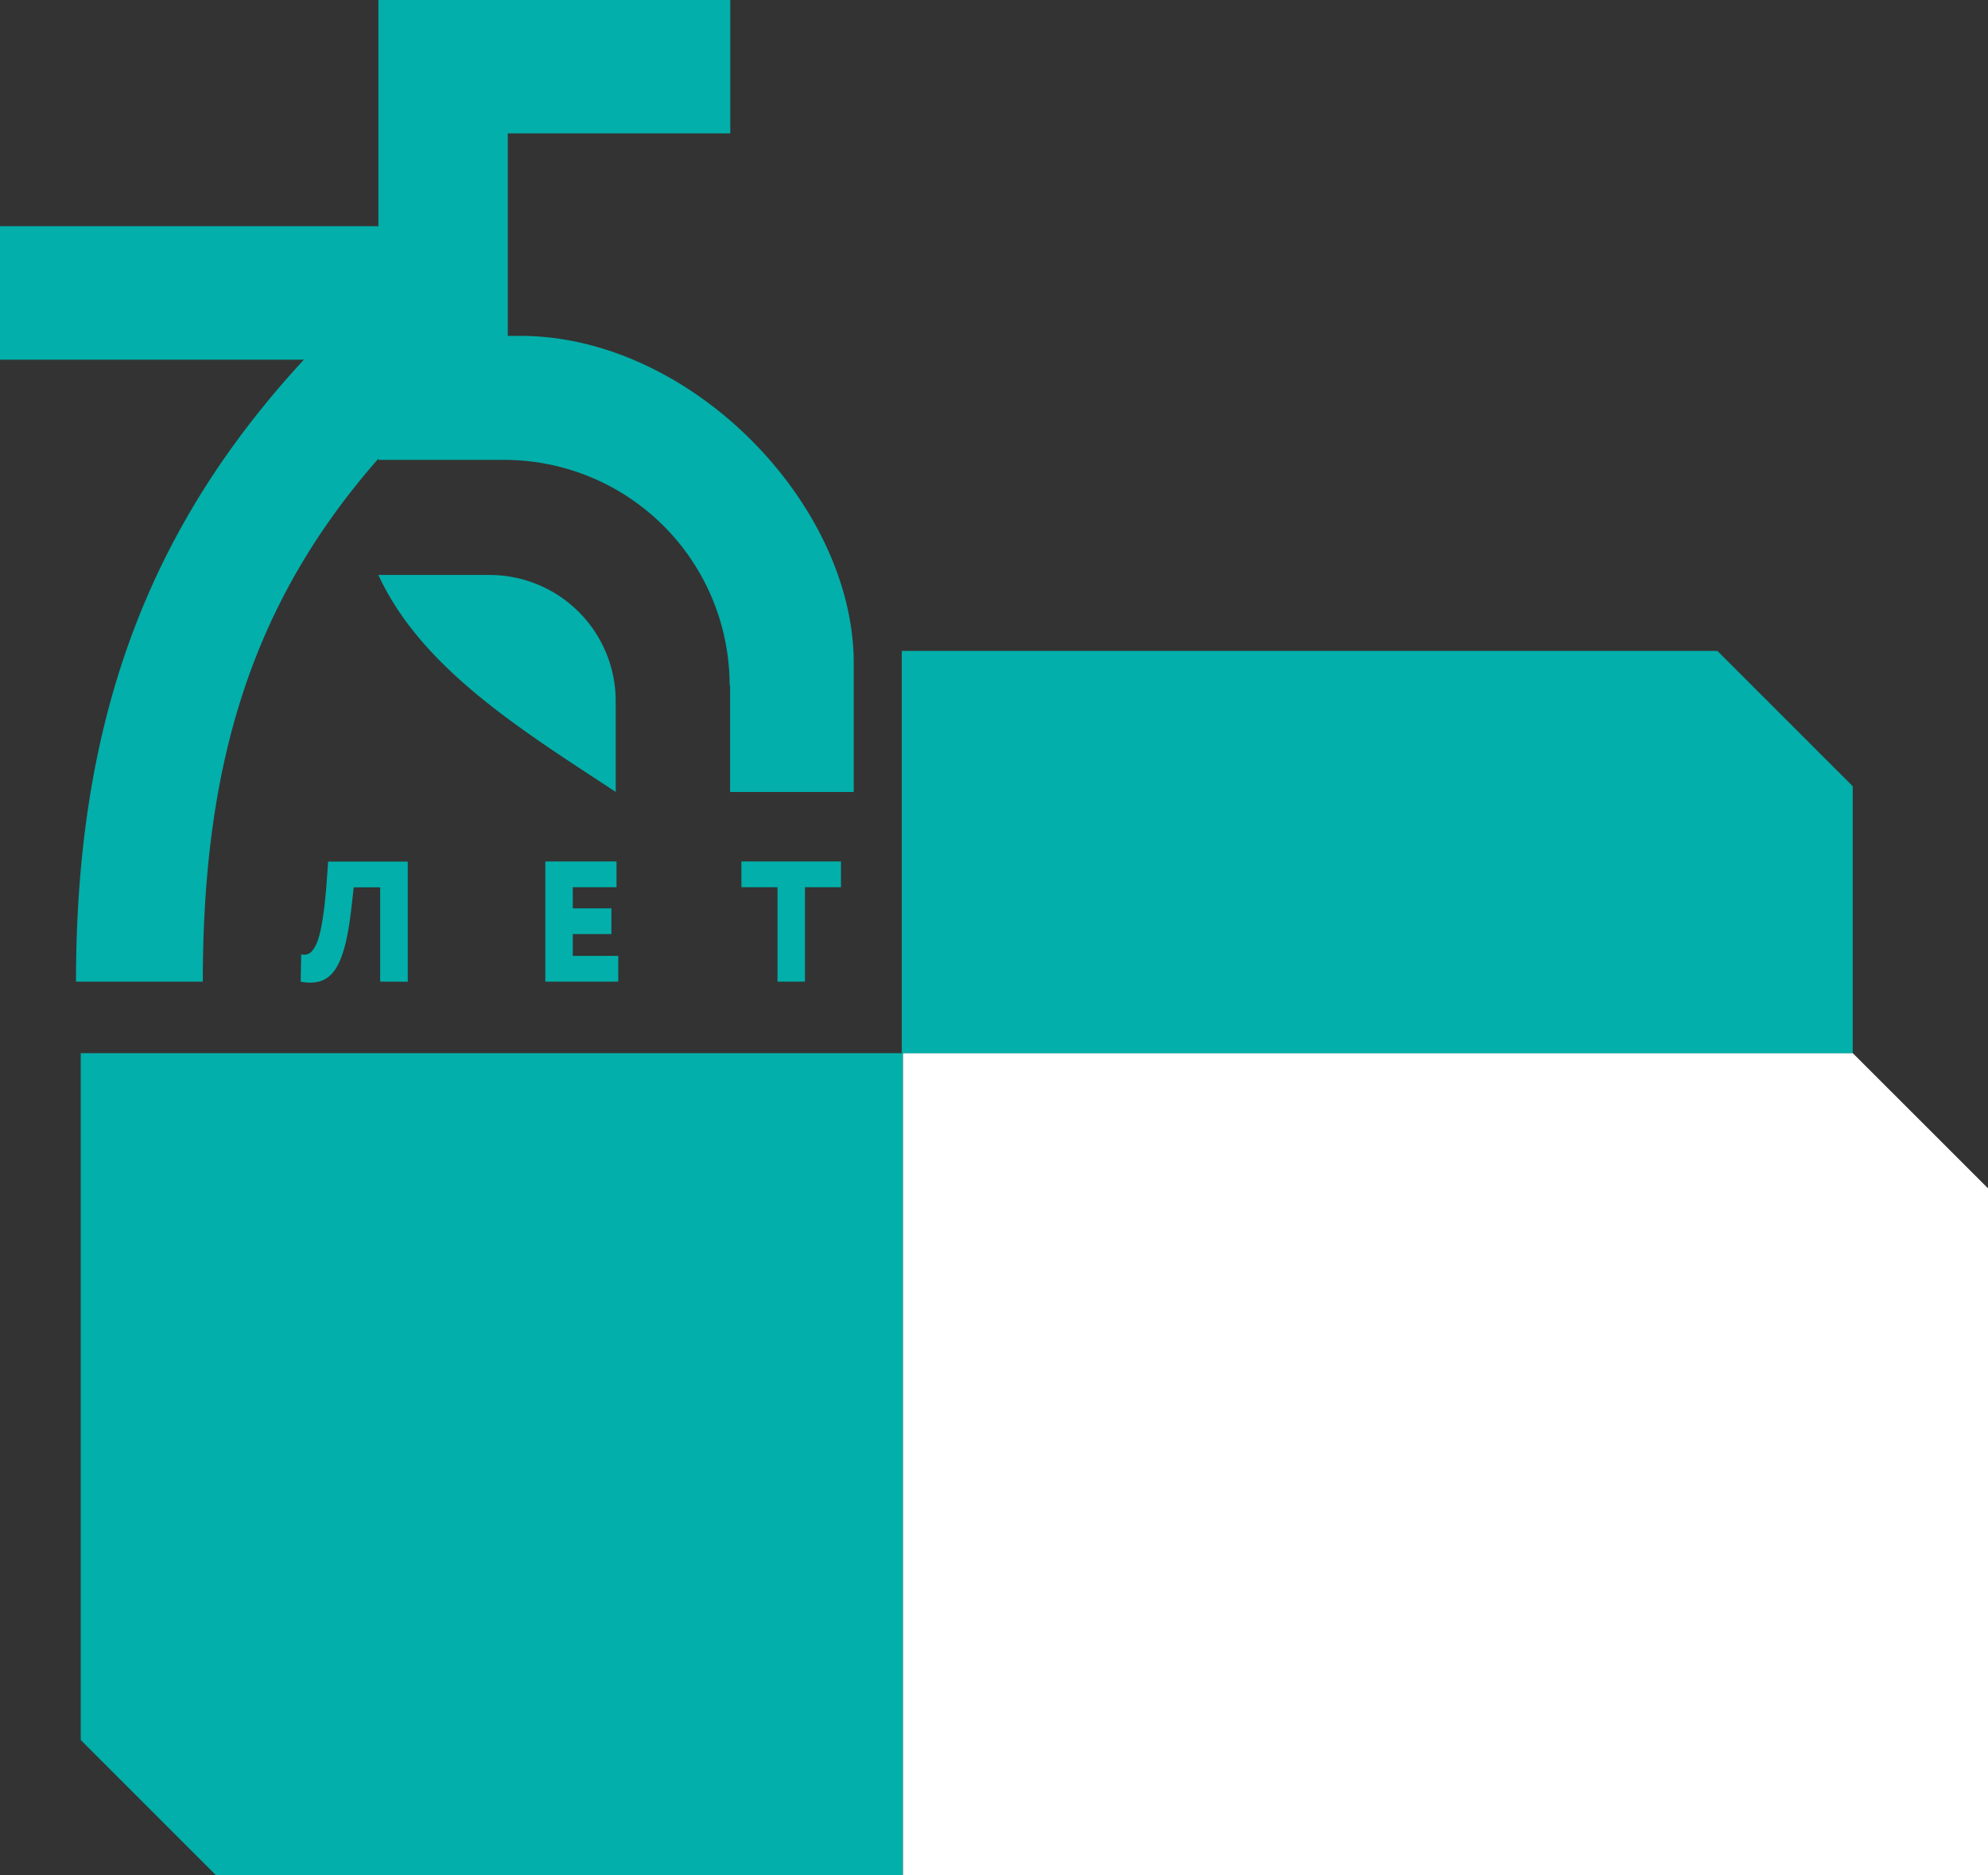 <?xml version="1.0" encoding="UTF-8"?> <svg xmlns="http://www.w3.org/2000/svg" id="Layer_1" data-name="Layer 1" viewBox="0 0 485 457.54"><rect x="0" y="0" width="485" height="457.54" fill="#333333" stroke="none"/> <defs> <style>.cls-1{fill:#02afaa;}.cls-2{fill:#fff;}</style> </defs> <polygon class="cls-1" points="19.7 256.95 19.7 424.52 52.72 457.54 220.29 457.54 220.29 256.95 19.7 256.95 19.7 256.95"></polygon> <polygon class="cls-2" points="220.3 256.91 220.3 457.54 485 457.54 485 289.92 451.98 256.91 220.3 256.91 220.3 256.91"></polygon> <path class="cls-1" d="M181.93,274.83l-3.05,0v-49.4h3l51.28,0V192.89H147.31v55.18H55v32.57h74.14c-38.67,41.85-55.6,89-55.6,151.75h30.94c0-53.12,11.87-92.32,42.83-127.6v.3H178A55,55,0,0,1,233,360l.12.11v26h30.16V354.67c0-38.76-39.69-79.84-81.38-79.84Z" transform="translate(-55 -192.89)"></path> <path class="cls-1" d="M147.75,432.38v-23H141.3l-.63,5.52c-1.8,15.41-5.36,18.68-12.31,17.51l.12-6.7a2.53,2.53,0,0,0,2.85-1.05,8.76,8.76,0,0,0,1.3-2.64c.79-2.34,1.51-6.82,2-13.06l.42-5.87h19.43v29.32Z" transform="translate(-55 -192.89)"></path> <polygon class="cls-1" points="133.04 239.49 133.04 210.17 150.41 210.17 150.41 216.46 139.74 216.46 139.74 221.61 149.16 221.61 149.16 227.89 139.74 227.89 139.74 233.21 150.83 233.21 150.83 239.49 133.04 239.49 133.04 239.49"></polygon> <polygon class="cls-1" points="180.88 216.46 180.88 210.17 205.17 210.17 205.17 216.46 196.38 216.46 196.38 239.49 189.68 239.49 189.68 216.46 180.88 216.46 180.88 216.46"></polygon> <path class="cls-1" d="M205.21,386.09c-22.56-14.83-47.35-30-57.9-52.92h27.11a30.77,30.77,0,0,1,30.79,30.74c0,.06,0,.11,0,.16h0v22Z" transform="translate(-55 -192.89)"></path> <polygon class="cls-1" points="452 256.94 452 191.82 418.98 158.81 220 158.81 220 256.94 452 256.94 452 256.94"></polygon> </svg> 